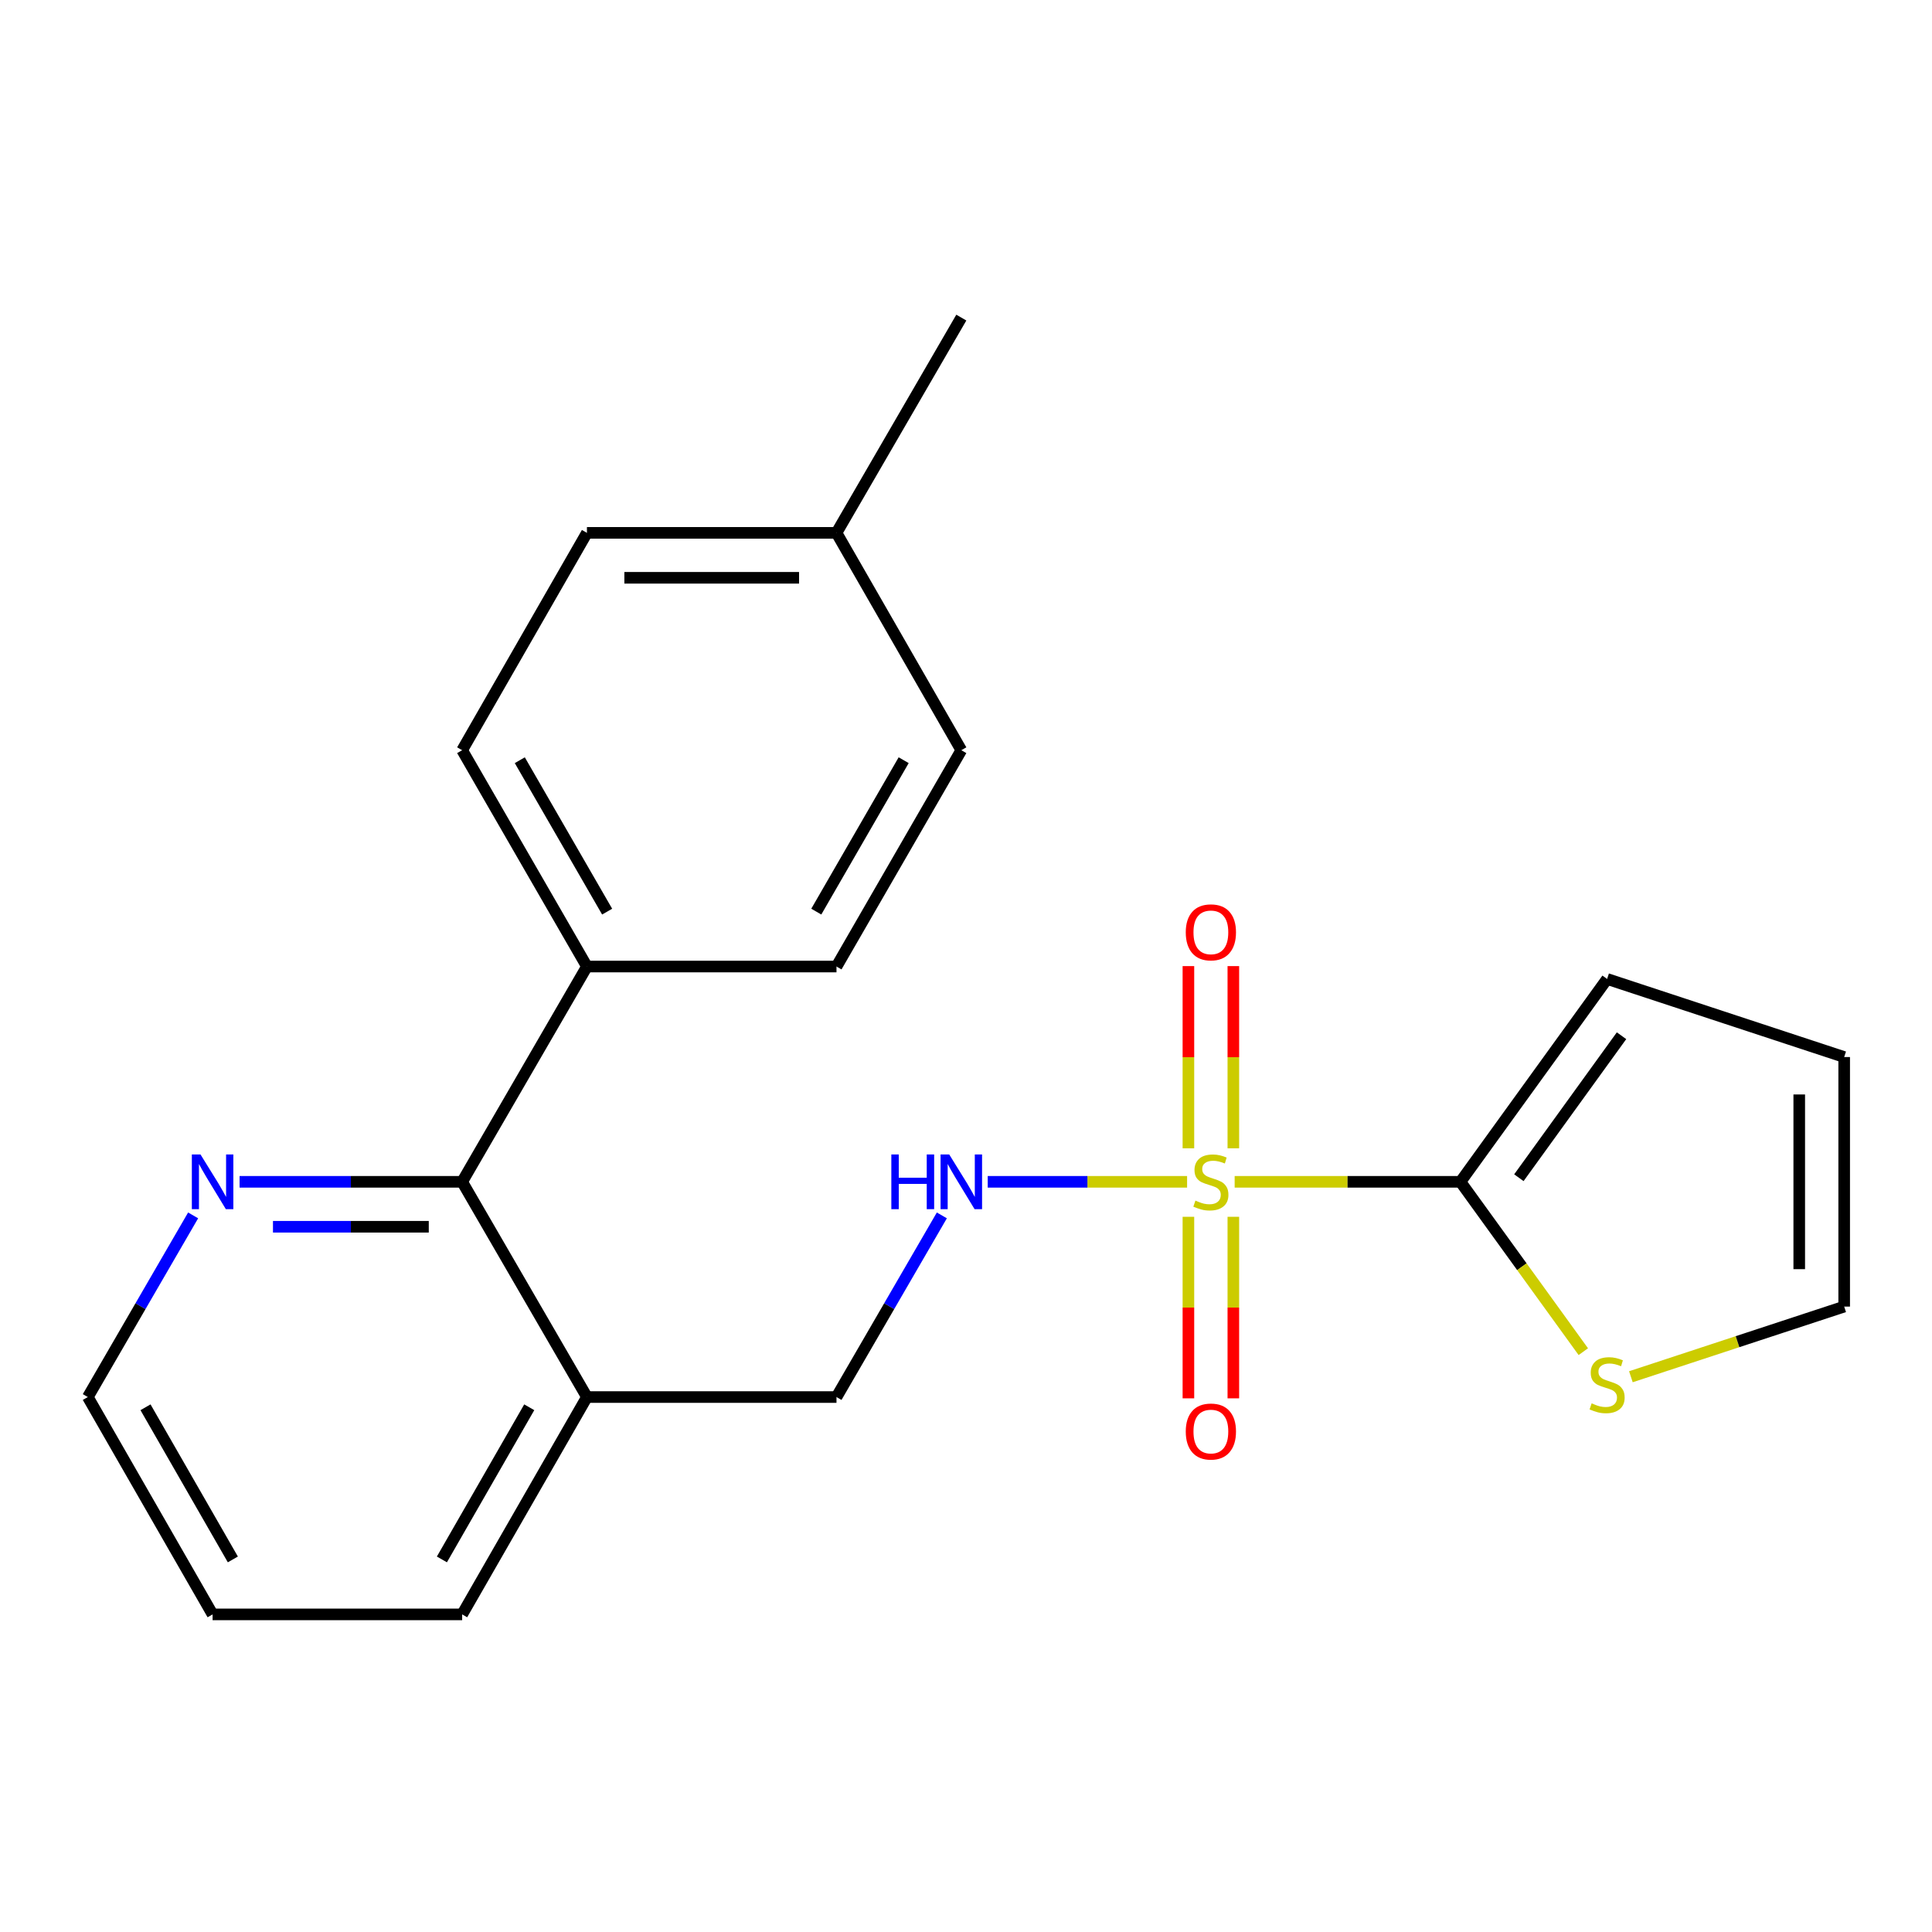 <?xml version='1.0' encoding='iso-8859-1'?>
<svg version='1.1' baseProfile='full'
              xmlns='http://www.w3.org/2000/svg'
                      xmlns:rdkit='http://www.rdkit.org/xml'
                      xmlns:xlink='http://www.w3.org/1999/xlink'
                  xml:space='preserve'
width='1000px' height='1000px' viewBox='0 0 1000 1000'>
<!-- END OF HEADER -->
<rect style='opacity:1.0;fill:#FFFFFF;stroke:none' width='1000' height='1000' x='0' y='0'> </rect>
<path class='bond-0' d='M 639.057,611.706 L 697.494,611.706' style='fill:none;fill-rule:evenodd;stroke:#CCCC00;stroke-width:6px;stroke-linecap:butt;stroke-linejoin:miter;stroke-opacity:1' />
<path class='bond-0' d='M 697.494,611.706 L 755.931,611.706' style='fill:none;fill-rule:evenodd;stroke:#000000;stroke-width:6px;stroke-linecap:butt;stroke-linejoin:miter;stroke-opacity:1' />
<path class='bond-1' d='M 614.438,611.706 L 562.838,611.706' style='fill:none;fill-rule:evenodd;stroke:#CCCC00;stroke-width:6px;stroke-linecap:butt;stroke-linejoin:miter;stroke-opacity:1' />
<path class='bond-1' d='M 562.838,611.706 L 511.239,611.706' style='fill:none;fill-rule:evenodd;stroke:#0000FF;stroke-width:6px;stroke-linecap:butt;stroke-linejoin:miter;stroke-opacity:1' />
<path class='bond-4' d='M 638.378,594.356 L 638.378,547.205' style='fill:none;fill-rule:evenodd;stroke:#CCCC00;stroke-width:6px;stroke-linecap:butt;stroke-linejoin:miter;stroke-opacity:1' />
<path class='bond-4' d='M 638.378,547.205 L 638.378,500.053' style='fill:none;fill-rule:evenodd;stroke:#FF0000;stroke-width:6px;stroke-linecap:butt;stroke-linejoin:miter;stroke-opacity:1' />
<path class='bond-4' d='M 615.118,594.356 L 615.118,547.205' style='fill:none;fill-rule:evenodd;stroke:#CCCC00;stroke-width:6px;stroke-linecap:butt;stroke-linejoin:miter;stroke-opacity:1' />
<path class='bond-4' d='M 615.118,547.205 L 615.118,500.053' style='fill:none;fill-rule:evenodd;stroke:#FF0000;stroke-width:6px;stroke-linecap:butt;stroke-linejoin:miter;stroke-opacity:1' />
<path class='bond-5' d='M 615.118,629.815 L 615.118,676.798' style='fill:none;fill-rule:evenodd;stroke:#CCCC00;stroke-width:6px;stroke-linecap:butt;stroke-linejoin:miter;stroke-opacity:1' />
<path class='bond-5' d='M 615.118,676.798 L 615.118,723.78' style='fill:none;fill-rule:evenodd;stroke:#FF0000;stroke-width:6px;stroke-linecap:butt;stroke-linejoin:miter;stroke-opacity:1' />
<path class='bond-5' d='M 638.378,629.815 L 638.378,676.798' style='fill:none;fill-rule:evenodd;stroke:#CCCC00;stroke-width:6px;stroke-linecap:butt;stroke-linejoin:miter;stroke-opacity:1' />
<path class='bond-5' d='M 638.378,676.798 L 638.378,723.78' style='fill:none;fill-rule:evenodd;stroke:#FF0000;stroke-width:6px;stroke-linecap:butt;stroke-linejoin:miter;stroke-opacity:1' />
<path class='bond-3' d='M 755.931,611.706 L 787.725,655.662' style='fill:none;fill-rule:evenodd;stroke:#000000;stroke-width:6px;stroke-linecap:butt;stroke-linejoin:miter;stroke-opacity:1' />
<path class='bond-3' d='M 787.725,655.662 L 819.518,699.618' style='fill:none;fill-rule:evenodd;stroke:#CCCC00;stroke-width:6px;stroke-linecap:butt;stroke-linejoin:miter;stroke-opacity:1' />
<path class='bond-8' d='M 755.931,611.706 L 831.836,506.713' style='fill:none;fill-rule:evenodd;stroke:#000000;stroke-width:6px;stroke-linecap:butt;stroke-linejoin:miter;stroke-opacity:1' />
<path class='bond-8' d='M 786.167,609.585 L 839.3,536.09' style='fill:none;fill-rule:evenodd;stroke:#000000;stroke-width:6px;stroke-linecap:butt;stroke-linejoin:miter;stroke-opacity:1' />
<path class='bond-10' d='M 487.497,629.086 L 460.232,676.097' style='fill:none;fill-rule:evenodd;stroke:#0000FF;stroke-width:6px;stroke-linecap:butt;stroke-linejoin:miter;stroke-opacity:1' />
<path class='bond-10' d='M 460.232,676.097 L 432.966,723.109' style='fill:none;fill-rule:evenodd;stroke:#000000;stroke-width:6px;stroke-linecap:butt;stroke-linejoin:miter;stroke-opacity:1' />
<path class='bond-2' d='M 239.21,611.706 L 303.796,723.109' style='fill:none;fill-rule:evenodd;stroke:#000000;stroke-width:6px;stroke-linecap:butt;stroke-linejoin:miter;stroke-opacity:1' />
<path class='bond-7' d='M 239.21,611.706 L 181.61,611.706' style='fill:none;fill-rule:evenodd;stroke:#000000;stroke-width:6px;stroke-linecap:butt;stroke-linejoin:miter;stroke-opacity:1' />
<path class='bond-7' d='M 181.61,611.706 L 124.009,611.706' style='fill:none;fill-rule:evenodd;stroke:#0000FF;stroke-width:6px;stroke-linecap:butt;stroke-linejoin:miter;stroke-opacity:1' />
<path class='bond-7' d='M 221.93,634.966 L 181.61,634.966' style='fill:none;fill-rule:evenodd;stroke:#000000;stroke-width:6px;stroke-linecap:butt;stroke-linejoin:miter;stroke-opacity:1' />
<path class='bond-7' d='M 181.61,634.966 L 141.289,634.966' style='fill:none;fill-rule:evenodd;stroke:#0000FF;stroke-width:6px;stroke-linecap:butt;stroke-linejoin:miter;stroke-opacity:1' />
<path class='bond-9' d='M 239.21,611.706 L 303.796,500.278' style='fill:none;fill-rule:evenodd;stroke:#000000;stroke-width:6px;stroke-linecap:butt;stroke-linejoin:miter;stroke-opacity:1' />
<path class='bond-11' d='M 844.145,712.599 L 899.345,694.445' style='fill:none;fill-rule:evenodd;stroke:#CCCC00;stroke-width:6px;stroke-linecap:butt;stroke-linejoin:miter;stroke-opacity:1' />
<path class='bond-11' d='M 899.345,694.445 L 954.545,676.291' style='fill:none;fill-rule:evenodd;stroke:#000000;stroke-width:6px;stroke-linecap:butt;stroke-linejoin:miter;stroke-opacity:1' />
<path class='bond-6' d='M 303.796,723.109 L 432.966,723.109' style='fill:none;fill-rule:evenodd;stroke:#000000;stroke-width:6px;stroke-linecap:butt;stroke-linejoin:miter;stroke-opacity:1' />
<path class='bond-18' d='M 303.796,723.109 L 239.21,835.609' style='fill:none;fill-rule:evenodd;stroke:#000000;stroke-width:6px;stroke-linecap:butt;stroke-linejoin:miter;stroke-opacity:1' />
<path class='bond-18' d='M 273.936,728.403 L 228.726,807.154' style='fill:none;fill-rule:evenodd;stroke:#000000;stroke-width:6px;stroke-linecap:butt;stroke-linejoin:miter;stroke-opacity:1' />
<path class='bond-23' d='M 99.964,629.085 L 72.709,676.097' style='fill:none;fill-rule:evenodd;stroke:#0000FF;stroke-width:6px;stroke-linecap:butt;stroke-linejoin:miter;stroke-opacity:1' />
<path class='bond-23' d='M 72.709,676.097 L 45.455,723.109' style='fill:none;fill-rule:evenodd;stroke:#000000;stroke-width:6px;stroke-linecap:butt;stroke-linejoin:miter;stroke-opacity:1' />
<path class='bond-12' d='M 831.836,506.713 L 954.545,547.121' style='fill:none;fill-rule:evenodd;stroke:#000000;stroke-width:6px;stroke-linecap:butt;stroke-linejoin:miter;stroke-opacity:1' />
<path class='bond-13' d='M 303.796,500.278 L 239.21,388.307' style='fill:none;fill-rule:evenodd;stroke:#000000;stroke-width:6px;stroke-linecap:butt;stroke-linejoin:miter;stroke-opacity:1' />
<path class='bond-13' d='M 314.256,471.86 L 269.047,393.481' style='fill:none;fill-rule:evenodd;stroke:#000000;stroke-width:6px;stroke-linecap:butt;stroke-linejoin:miter;stroke-opacity:1' />
<path class='bond-14' d='M 303.796,500.278 L 432.966,500.278' style='fill:none;fill-rule:evenodd;stroke:#000000;stroke-width:6px;stroke-linecap:butt;stroke-linejoin:miter;stroke-opacity:1' />
<path class='bond-22' d='M 954.545,676.291 L 954.545,547.121' style='fill:none;fill-rule:evenodd;stroke:#000000;stroke-width:6px;stroke-linecap:butt;stroke-linejoin:miter;stroke-opacity:1' />
<path class='bond-22' d='M 931.285,656.916 L 931.285,566.496' style='fill:none;fill-rule:evenodd;stroke:#000000;stroke-width:6px;stroke-linecap:butt;stroke-linejoin:miter;stroke-opacity:1' />
<path class='bond-16' d='M 239.21,388.307 L 303.796,275.806' style='fill:none;fill-rule:evenodd;stroke:#000000;stroke-width:6px;stroke-linecap:butt;stroke-linejoin:miter;stroke-opacity:1' />
<path class='bond-15' d='M 432.966,500.278 L 497.577,388.307' style='fill:none;fill-rule:evenodd;stroke:#000000;stroke-width:6px;stroke-linecap:butt;stroke-linejoin:miter;stroke-opacity:1' />
<path class='bond-15' d='M 422.511,471.857 L 467.739,393.477' style='fill:none;fill-rule:evenodd;stroke:#000000;stroke-width:6px;stroke-linecap:butt;stroke-linejoin:miter;stroke-opacity:1' />
<path class='bond-17' d='M 497.577,388.307 L 432.966,275.806' style='fill:none;fill-rule:evenodd;stroke:#000000;stroke-width:6px;stroke-linecap:butt;stroke-linejoin:miter;stroke-opacity:1' />
<path class='bond-24' d='M 303.796,275.806 L 432.966,275.806' style='fill:none;fill-rule:evenodd;stroke:#000000;stroke-width:6px;stroke-linecap:butt;stroke-linejoin:miter;stroke-opacity:1' />
<path class='bond-24' d='M 323.171,299.066 L 413.59,299.066' style='fill:none;fill-rule:evenodd;stroke:#000000;stroke-width:6px;stroke-linecap:butt;stroke-linejoin:miter;stroke-opacity:1' />
<path class='bond-20' d='M 432.966,275.806 L 497.577,164.391' style='fill:none;fill-rule:evenodd;stroke:#000000;stroke-width:6px;stroke-linecap:butt;stroke-linejoin:miter;stroke-opacity:1' />
<path class='bond-21' d='M 239.21,835.609 L 110.04,835.609' style='fill:none;fill-rule:evenodd;stroke:#000000;stroke-width:6px;stroke-linecap:butt;stroke-linejoin:miter;stroke-opacity:1' />
<path class='bond-19' d='M 45.455,723.109 L 110.04,835.609' style='fill:none;fill-rule:evenodd;stroke:#000000;stroke-width:6px;stroke-linecap:butt;stroke-linejoin:miter;stroke-opacity:1' />
<path class='bond-19' d='M 75.314,728.403 L 120.524,807.154' style='fill:none;fill-rule:evenodd;stroke:#000000;stroke-width:6px;stroke-linecap:butt;stroke-linejoin:miter;stroke-opacity:1' />
<path  class='atom-0' d='M 618.748 621.426
Q 619.068 621.546, 620.388 622.106
Q 621.708 622.666, 623.148 623.026
Q 624.628 623.346, 626.068 623.346
Q 628.748 623.346, 630.308 622.066
Q 631.868 620.746, 631.868 618.466
Q 631.868 616.906, 631.068 615.946
Q 630.308 614.986, 629.108 614.466
Q 627.908 613.946, 625.908 613.346
Q 623.388 612.586, 621.868 611.866
Q 620.388 611.146, 619.308 609.626
Q 618.268 608.106, 618.268 605.546
Q 618.268 601.986, 620.668 599.786
Q 623.108 597.586, 627.908 597.586
Q 631.188 597.586, 634.908 599.146
L 633.988 602.226
Q 630.588 600.826, 628.028 600.826
Q 625.268 600.826, 623.748 601.986
Q 622.228 603.106, 622.268 605.066
Q 622.268 606.586, 623.028 607.506
Q 623.828 608.426, 624.948 608.946
Q 626.108 609.466, 628.028 610.066
Q 630.588 610.866, 632.108 611.666
Q 633.628 612.466, 634.708 614.106
Q 635.828 615.706, 635.828 618.466
Q 635.828 622.386, 633.188 624.506
Q 630.588 626.586, 626.228 626.586
Q 623.708 626.586, 621.788 626.026
Q 619.908 625.506, 617.668 624.586
L 618.748 621.426
' fill='#CCCC00'/>
<path  class='atom-2' d='M 461.357 597.546
L 465.197 597.546
L 465.197 609.586
L 479.677 609.586
L 479.677 597.546
L 483.517 597.546
L 483.517 625.866
L 479.677 625.866
L 479.677 612.786
L 465.197 612.786
L 465.197 625.866
L 461.357 625.866
L 461.357 597.546
' fill='#0000FF'/>
<path  class='atom-2' d='M 491.317 597.546
L 500.597 612.546
Q 501.517 614.026, 502.997 616.706
Q 504.477 619.386, 504.557 619.546
L 504.557 597.546
L 508.317 597.546
L 508.317 625.866
L 504.437 625.866
L 494.477 609.466
Q 493.317 607.546, 492.077 605.346
Q 490.877 603.146, 490.517 602.466
L 490.517 625.866
L 486.837 625.866
L 486.837 597.546
L 491.317 597.546
' fill='#0000FF'/>
<path  class='atom-4' d='M 823.836 726.367
Q 824.156 726.487, 825.476 727.047
Q 826.796 727.607, 828.236 727.967
Q 829.716 728.287, 831.156 728.287
Q 833.836 728.287, 835.396 727.007
Q 836.956 725.687, 836.956 723.407
Q 836.956 721.847, 836.156 720.887
Q 835.396 719.927, 834.196 719.407
Q 832.996 718.887, 830.996 718.287
Q 828.476 717.527, 826.956 716.807
Q 825.476 716.087, 824.396 714.567
Q 823.356 713.047, 823.356 710.487
Q 823.356 706.927, 825.756 704.727
Q 828.196 702.527, 832.996 702.527
Q 836.276 702.527, 839.996 704.087
L 839.076 707.167
Q 835.676 705.767, 833.116 705.767
Q 830.356 705.767, 828.836 706.927
Q 827.316 708.047, 827.356 710.007
Q 827.356 711.527, 828.116 712.447
Q 828.916 713.367, 830.036 713.887
Q 831.196 714.407, 833.116 715.007
Q 835.676 715.807, 837.196 716.607
Q 838.716 717.407, 839.796 719.047
Q 840.916 720.647, 840.916 723.407
Q 840.916 727.327, 838.276 729.447
Q 835.676 731.527, 831.316 731.527
Q 828.796 731.527, 826.876 730.967
Q 824.996 730.447, 822.756 729.527
L 823.836 726.367
' fill='#CCCC00'/>
<path  class='atom-5' d='M 613.748 482.577
Q 613.748 475.777, 617.108 471.977
Q 620.468 468.177, 626.748 468.177
Q 633.028 468.177, 636.388 471.977
Q 639.748 475.777, 639.748 482.577
Q 639.748 489.457, 636.348 493.377
Q 632.948 497.257, 626.748 497.257
Q 620.508 497.257, 617.108 493.377
Q 613.748 489.497, 613.748 482.577
M 626.748 494.057
Q 631.068 494.057, 633.388 491.177
Q 635.748 488.257, 635.748 482.577
Q 635.748 477.017, 633.388 474.217
Q 631.068 471.377, 626.748 471.377
Q 622.428 471.377, 620.068 474.177
Q 617.748 476.977, 617.748 482.577
Q 617.748 488.297, 620.068 491.177
Q 622.428 494.057, 626.748 494.057
' fill='#FF0000'/>
<path  class='atom-6' d='M 613.748 740.957
Q 613.748 734.157, 617.108 730.357
Q 620.468 726.557, 626.748 726.557
Q 633.028 726.557, 636.388 730.357
Q 639.748 734.157, 639.748 740.957
Q 639.748 747.837, 636.348 751.757
Q 632.948 755.637, 626.748 755.637
Q 620.508 755.637, 617.108 751.757
Q 613.748 747.877, 613.748 740.957
M 626.748 752.437
Q 631.068 752.437, 633.388 749.557
Q 635.748 746.637, 635.748 740.957
Q 635.748 735.397, 633.388 732.597
Q 631.068 729.757, 626.748 729.757
Q 622.428 729.757, 620.068 732.557
Q 617.748 735.357, 617.748 740.957
Q 617.748 746.677, 620.068 749.557
Q 622.428 752.437, 626.748 752.437
' fill='#FF0000'/>
<path  class='atom-8' d='M 103.78 597.546
L 113.06 612.546
Q 113.98 614.026, 115.46 616.706
Q 116.94 619.386, 117.02 619.546
L 117.02 597.546
L 120.78 597.546
L 120.78 625.866
L 116.9 625.866
L 106.94 609.466
Q 105.78 607.546, 104.54 605.346
Q 103.34 603.146, 102.98 602.466
L 102.98 625.866
L 99.3 625.866
L 99.3 597.546
L 103.78 597.546
' fill='#0000FF'/>
</svg>
